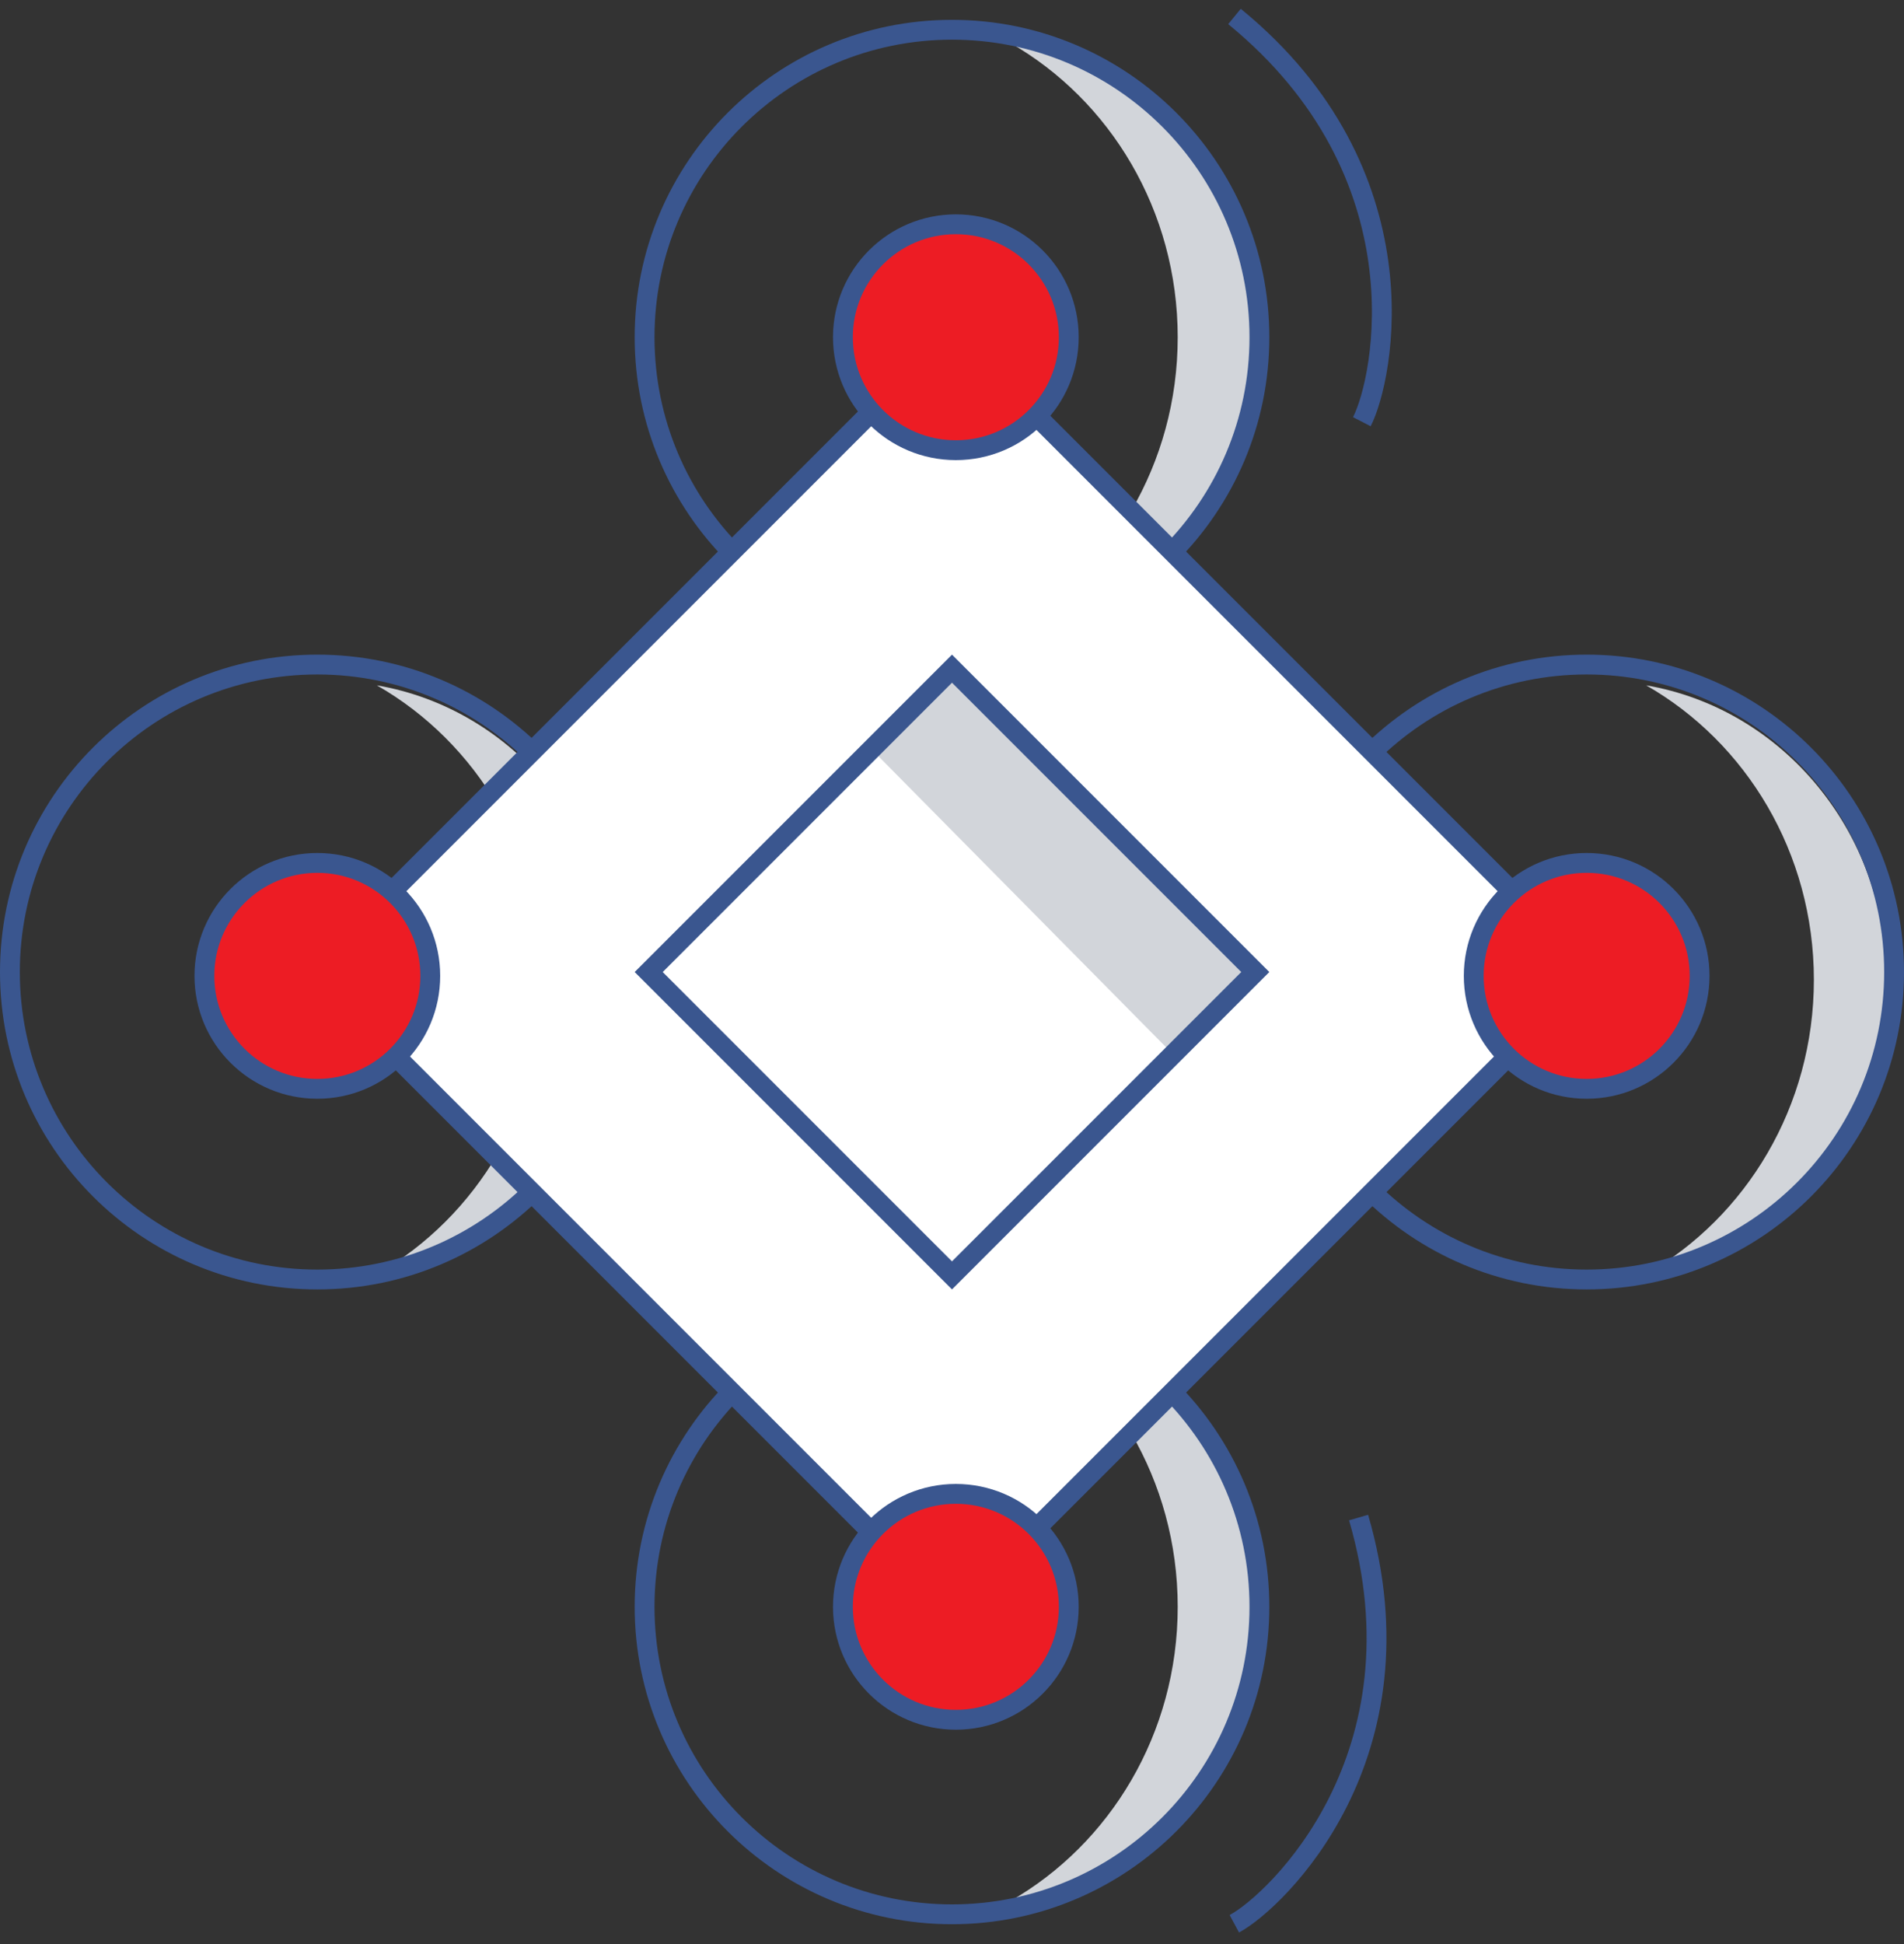 <svg width="96" height="98" viewBox="0 0 96 98" fill="none" xmlns="http://www.w3.org/2000/svg">
<rect x="0" y="0" width="96" height="98" fill="#333333" stroke="none"/>
<path fill-rule="evenodd" clip-rule="evenodd" d="M50.925 31.841C57.792 30.663 63.033 24.465 63.033 17C63.033 9.535 57.792 3.337 50.925 2.159C55.964 5.037 59.38 10.605 59.38 17C59.38 23.395 55.964 28.963 50.925 31.841Z" fill="#D2D5DA"/>
<path d="M63.5 17C63.5 25.56 56.56 32.5 48 32.5C39.44 32.5 32.5 25.56 32.5 17C32.5 8.44 39.44 1.5 48 1.5C56.56 1.5 63.5 8.44 63.5 17Z" stroke="#3A568F"/>
<path fill-rule="evenodd" clip-rule="evenodd" d="M50.925 95.841C57.792 94.663 63.033 88.465 63.033 81C63.033 73.535 57.792 67.337 50.925 66.159C55.964 69.037 59.38 74.605 59.38 81C59.38 87.395 55.964 92.963 50.925 95.841Z" fill="#D2D5DA"/>
<path d="M63.5 81C63.5 89.56 56.56 96.5 48 96.5C39.44 96.5 32.5 89.56 32.5 81C32.5 72.44 39.44 65.5 48 65.5C56.56 65.5 63.5 72.44 63.5 81Z" stroke="#3A568F"/>
<path fill-rule="evenodd" clip-rule="evenodd" d="M19 64.23C25.867 63.052 31.108 56.854 31.108 49.389C31.108 41.924 25.867 35.726 19 34.548C24.039 37.426 27.456 42.994 27.456 49.389C27.456 55.784 24.039 61.352 19 64.23Z" fill="#D2D5DA"/>
<path d="M31.5 49C31.5 57.56 24.56 64.5 16 64.5C7.44 64.5 0.5 57.56 0.5 49C0.5 40.44 7.44 33.5 16 33.5C24.56 33.5 31.5 40.44 31.5 49Z" stroke="#3A568F"/>
<path fill-rule="evenodd" clip-rule="evenodd" d="M83 64.23C89.867 63.052 95.108 56.854 95.108 49.389C95.108 41.924 89.867 35.726 83 34.548C88.039 37.426 91.456 42.994 91.456 49.389C91.456 55.784 88.039 61.352 83 64.23Z" fill="#D2D5DA"/>
<path d="M95.5 49C95.5 57.56 88.56 64.5 80 64.5C71.44 64.5 64.5 57.56 64.5 49C64.5 40.44 71.44 33.5 80 33.5C88.56 33.5 95.5 40.44 95.5 49Z" stroke="#3A568F"/>
<path d="M62.235 96.977C64.368 95.831 72 88.5 68.5 76.5" stroke="#3A568F"/>
<path d="M68.664 21.258C69.774 19.106 71.919 8.743 62.243 0.83" stroke="#3A568F"/>
<rect x="15.707" y="49" width="45.669" height="45.669" transform="rotate(-45 15.707 49)" fill="white" stroke="#3A568F"/>
<rect x="32" y="49" width="22.627" height="22.627" transform="rotate(-45 32 49)" fill="white"/>
<path d="M44 37.828L48 34L63 49.172L59 53L44 37.828Z" fill="#D2D5DA"/>
<rect x="32.707" y="49" width="21.627" height="21.627" transform="rotate(-45 32.707 49)" stroke="#3A568F"/>
<circle cx="16" cy="49.194" r="5.694" fill="#ED1C24" stroke="#3A568F"/>
<circle cx="48.194" cy="81" r="5.694" fill="#ED1C24" stroke="#3A568F"/>
<circle cx="80" cy="49.194" r="5.694" fill="#ED1C24" stroke="#3A568F"/>
<circle cx="48.194" cy="17" r="5.694" fill="#ED1C24" stroke="#3A568F"/>
</svg>
